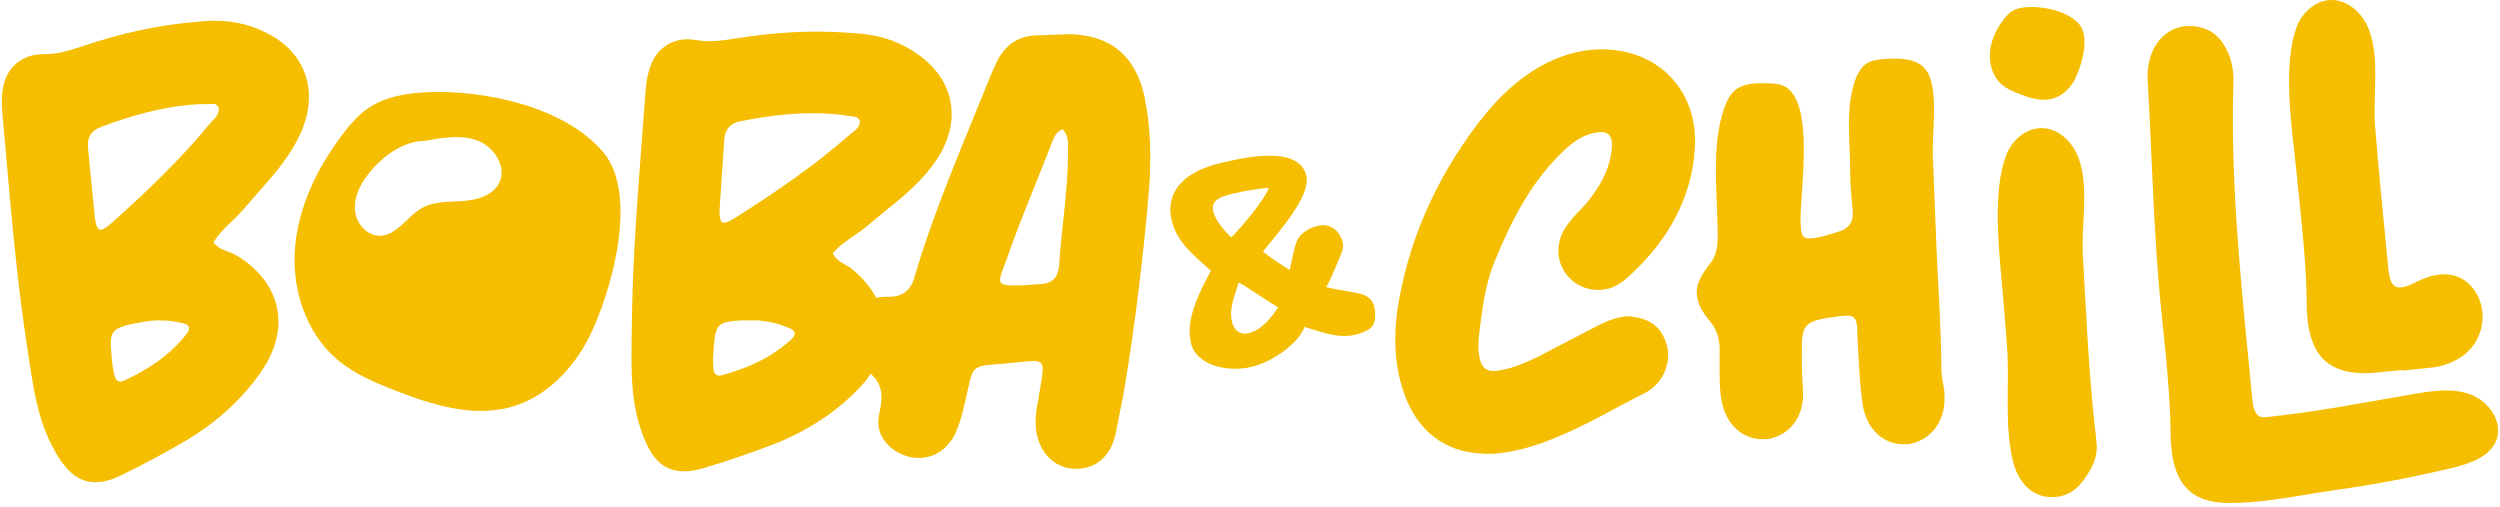 <svg width="212" height="43" viewBox="0 0 212 43" fill="none" xmlns="http://www.w3.org/2000/svg">
<g clip-path="url(#clip0_2232_333)">
<path d="M4.641 38.229C3.033 35.388 2.756 32.266 2.264 29.164C1.62 24.935 1.187 20.687 0.809 16.436L0.243 10.088C0.175 9.333 0.103 8.529 0.204 7.813C0.37 6.006 1.561 4.763 3.283 4.61L4.364 4.567C5.279 4.486 6.174 4.19 7.072 3.893C10.126 2.861 13.264 2.152 16.493 1.865L17.463 1.781C19.244 1.677 21.005 1.953 22.596 2.79C24.751 3.845 25.995 5.635 26.177 7.679C26.268 8.701 26.096 9.802 25.653 10.928C25.028 12.448 24.11 13.724 23.081 14.955L20.621 17.774C19.836 18.714 18.811 19.398 18.101 20.547C18.593 21.208 19.25 21.26 19.817 21.533C22.098 22.793 23.407 24.688 23.593 26.784C23.723 28.236 23.267 29.851 22.261 31.351C20.581 33.832 18.42 35.759 15.897 37.285C14.042 38.373 12.124 39.411 10.201 40.339C9.527 40.671 8.941 40.83 8.404 40.879C6.789 41.022 5.676 40.091 4.641 38.229ZM9.387 18.985C12.352 16.331 15.256 13.581 17.802 10.479C18.147 10.069 18.606 9.756 18.553 9.164L18.544 9.056C18.427 8.958 18.309 8.861 18.195 8.815C17.489 8.822 16.786 8.832 16.141 8.887C13.557 9.115 11.073 9.824 8.602 10.749C7.759 11.042 7.378 11.618 7.46 12.533L8.049 18.555C8.16 19.196 8.296 19.509 8.567 19.486C8.729 19.473 9.035 19.281 9.39 18.981L9.387 18.985ZM10.513 32.282C12.544 31.341 14.393 30.147 15.806 28.34C16.001 28.106 16.041 27.94 16.031 27.832C16.008 27.562 15.725 27.425 15.285 27.357C14.4 27.165 13.583 27.129 12.723 27.204L11.333 27.435C9.527 27.865 9.273 28.05 9.439 29.935L9.491 30.527C9.511 30.742 9.559 31.279 9.719 31.865C9.8 32.184 9.983 32.383 10.253 32.36L10.52 32.282H10.513Z" fill="#F5BE00"/>
<path d="M54.452 36.732C53.329 33.666 53.563 30.541 53.583 27.399C53.635 23.122 53.902 18.861 54.224 14.606L54.703 8.249C54.761 7.494 54.82 6.686 55.035 5.996C55.494 4.242 56.871 3.21 58.596 3.34L59.67 3.477C60.585 3.545 61.519 3.399 62.45 3.252C65.634 2.735 68.843 2.542 72.076 2.787L73.046 2.858C74.82 3.047 76.513 3.607 77.948 4.691C79.901 6.084 80.839 8.05 80.683 10.098C80.605 11.123 80.256 12.178 79.635 13.216C78.772 14.613 77.659 15.723 76.441 16.768L73.55 19.151C72.623 19.948 71.503 20.459 70.611 21.478C70.989 22.21 71.627 22.367 72.141 22.731C74.189 24.349 75.168 26.429 75.009 28.529C74.898 29.984 74.189 31.501 72.951 32.816C70.891 34.99 68.443 36.54 65.705 37.634C63.697 38.402 61.636 39.115 59.589 39.717C58.866 39.935 58.267 39.997 57.73 39.958C56.112 39.837 55.165 38.734 54.452 36.729V36.732ZM62.274 18.519C65.634 16.387 68.944 14.144 71.962 11.501C72.369 11.152 72.873 10.918 72.916 10.326L72.922 10.218C72.825 10.104 72.724 9.987 72.62 9.925C71.923 9.818 71.226 9.71 70.578 9.662C67.99 9.466 65.422 9.759 62.837 10.27C61.959 10.42 61.49 10.928 61.418 11.843L61.015 17.881C61.021 18.532 61.102 18.861 61.373 18.884C61.535 18.897 61.867 18.76 62.268 18.519H62.274ZM61.216 31.823C63.375 31.227 65.393 30.349 67.082 28.796C67.314 28.597 67.379 28.438 67.388 28.33C67.408 28.06 67.151 27.878 66.728 27.738C65.888 27.402 65.087 27.233 64.224 27.168H62.815C60.962 27.302 60.683 27.445 60.539 29.33L60.494 29.922C60.477 30.137 60.438 30.677 60.5 31.279C60.53 31.608 60.676 31.833 60.946 31.856L61.22 31.823H61.216Z" fill="#F5BE00"/>
<path d="M77.144 38.747C75.51 38.369 74.192 36.953 74.527 35.257L74.641 34.675C74.996 32.871 74.488 31.833 72.672 30.98C71.558 30.485 71.246 29.268 71.382 28.027L71.415 27.868C71.646 26.703 72.47 25.873 73.655 25.446C74.185 25.277 74.765 25.114 75.36 25.176C76.685 25.163 77.307 24.512 77.603 23.308C79.244 17.793 81.561 12.468 83.72 7.11C83.951 6.494 84.247 5.837 84.53 5.231C85.26 3.776 86.402 3.011 88 2.998L90.11 2.92C90.894 2.855 91.594 2.94 92.281 3.073C94.771 3.565 96.422 5.267 97.053 8.2C97.59 10.785 97.626 13.379 97.444 15.99C96.959 21.787 96.252 27.595 95.292 33.301L94.592 36.852C94.162 38.75 92.851 39.811 91.155 39.753L90.614 39.701C89.13 39.408 88.056 38.148 87.851 36.403C87.711 35.163 88.046 34.017 88.225 32.842C88.476 31.293 88.58 30.762 87.945 30.638C87.626 30.576 87.118 30.638 86.389 30.716C81.835 31.195 82.753 30.44 81.715 34.584C81.568 35.326 81.317 36.045 81.011 36.758C80.263 38.317 78.791 39.072 77.255 38.77L77.151 38.75L77.144 38.747ZM88.248 24.085C89.136 24.04 89.602 23.636 89.748 22.894L89.81 22.575C90.002 19.365 90.579 16.172 90.559 12.92C90.579 12.266 90.663 11.563 90.12 10.96C89.462 11.218 89.358 11.745 89.159 12.204C88.033 15.121 86.799 18.015 85.715 20.996C85.305 22.236 84.937 22.988 84.843 23.467C84.758 23.893 84.833 24.073 85.256 24.157C85.787 24.261 86.675 24.216 88.245 24.085H88.248Z" fill="#F5BE00"/>
<path d="M49.953 28.604C51.799 24.929 54.234 16.501 51.135 12.884C47.847 9.046 41.135 7.634 36.382 7.813C34.556 7.881 32.662 8.174 31.161 9.219C30.331 9.798 29.667 10.583 29.055 11.387C26.923 14.196 25.305 17.497 25.018 21.012C24.735 24.528 25.94 28.265 28.641 30.527C30.057 31.712 31.789 32.445 33.508 33.112C36.646 34.333 40.084 35.417 43.329 34.515C46.265 33.698 48.583 31.322 49.95 28.597L49.953 28.604ZM39.273 17.048C38.088 17.132 36.831 17.058 35.793 17.634C34.514 18.343 33.664 19.984 32.203 19.99C31.19 19.994 30.328 19.089 30.142 18.093C29.956 17.096 30.328 16.068 30.897 15.228C32.063 13.516 34.009 11.937 36.083 11.94C37.564 11.664 39.139 11.393 40.542 11.94C41.946 12.49 43.01 14.193 42.32 15.534C41.776 16.589 40.455 16.96 39.27 17.044L39.273 17.048Z" fill="#F5BE00"/>
<path d="M119.013 33.203C118.267 30.983 118.183 28.682 118.476 26.433C119.348 20.554 121.724 15.248 125.279 10.534C127.053 8.203 129.107 6.234 131.767 5.055C133.44 4.346 135.168 4.027 136.939 4.255L137.369 4.31C141.366 4.994 143.892 8.21 143.739 12.331L143.648 13.464C143.114 17.591 140.992 20.912 137.857 23.666C136.995 24.427 136.038 24.684 135.071 24.558C134.374 24.466 133.707 24.16 133.173 23.656C132.398 22.901 132.04 21.875 132.174 20.856C132.258 20.212 132.502 19.59 132.961 18.998C133.427 18.35 133.983 17.822 134.491 17.289C135.588 15.96 136.428 14.544 136.643 12.881L136.692 12.507C136.741 11.696 136.523 11.286 135.985 11.218C135.771 11.188 135.497 11.208 135.162 11.273C134.208 11.475 133.43 12.028 132.75 12.65C129.901 15.277 128.218 18.6 126.786 22.064C126.148 23.617 125.832 25.212 125.618 26.872L125.5 27.783C125.403 28.532 125.305 29.284 125.422 30.062C125.526 30.948 125.852 31.371 126.441 31.449C126.656 31.478 126.929 31.459 127.265 31.393C128.323 31.205 129.306 30.788 130.292 30.316L135.666 27.526C136.48 27.142 137.284 26.81 138.209 26.823L138.476 26.859C139.654 27.012 140.624 27.52 141.129 28.675C141.428 29.313 141.513 29.922 141.435 30.515C141.366 31.048 141.181 31.625 140.842 32.126C140.439 32.728 139.892 33.148 139.254 33.444C136.747 34.701 134.384 36.136 131.796 37.162C130.299 37.783 128.769 38.239 127.219 38.421C126.386 38.532 125.631 38.486 124.934 38.395C122.095 38.028 120.038 36.234 119.013 33.213V33.203Z" fill="#F5BE00"/>
<path d="M161.438 37.676C159.602 37.676 158.196 36.27 157.926 34.108C157.655 32.11 157.6 30.111 157.493 28.057C157.493 27.084 157.278 26.761 156.63 26.761L155.982 26.813C153.118 27.191 152.795 27.354 152.795 29.678V30.433C152.795 31.407 152.851 32.324 152.903 33.298V33.405C152.903 35.514 151.659 36.973 149.823 37.243H149.446C147.769 37.243 146.366 36 145.989 34.001C145.826 33.135 145.826 32.324 145.826 31.459V29.46C145.771 28.597 145.556 27.894 144.96 27.191C144.257 26.328 143.879 25.57 143.879 24.815C143.879 24.059 144.257 23.301 144.96 22.438C145.556 21.683 145.663 20.925 145.663 20.007C145.663 16.579 145.055 12.377 146.236 9.108C146.435 8.561 146.695 8.008 147.144 7.64C147.851 7.061 148.847 7.048 149.758 7.061C150.315 7.067 150.894 7.083 151.379 7.35C153.866 8.727 152.685 16.104 152.685 18.548C152.685 19.844 152.792 20.221 153.44 20.221C153.658 20.221 154.036 20.169 154.521 20.059L155.816 19.681C156.627 19.463 157.112 18.978 157.112 18.168V17.897C157.004 16.761 156.894 15.628 156.894 14.492C156.894 12.002 156.464 9.115 157.349 6.722C157.558 6.159 157.887 5.602 158.414 5.313C158.818 5.091 159.293 5.049 159.752 5.01C161.09 4.899 162.714 4.925 163.42 6.071C164.413 7.682 163.824 11.234 163.902 13.177C164.006 15.794 164.111 18.412 164.215 21.032C164.351 24.444 164.625 27.881 164.625 31.296C164.625 31.999 164.843 32.647 164.895 33.35V33.835C164.895 35.886 163.6 37.399 161.816 37.669H161.438V37.676Z" fill="#F5BE00"/>
<path d="M192.193 42.448C191.109 42.578 190.025 42.663 188.954 42.65C186.073 42.617 184.641 41.351 184.189 38.519L184.075 37.39C184.075 34.727 183.857 32.035 183.587 29.398L183.183 25.42C182.623 19.392 182.49 13.268 182.144 7.22C182.057 6.361 182.135 5.537 182.382 4.753C182.838 3.346 183.932 2.367 185.276 2.23L185.383 2.22C186.894 2.123 188.098 2.757 188.785 4.157C189.12 4.776 189.293 5.41 189.358 6.055C189.384 6.322 189.417 6.644 189.394 6.921C189.114 15.912 190.123 24.769 190.979 33.701L191.002 33.916C191.113 34.99 191.428 35.446 192.07 35.381C196.269 34.968 200.468 34.131 204.625 33.421C206.233 33.148 207.929 32.881 209.462 33.438C210.995 33.994 212.249 35.687 211.725 37.233C211.223 38.705 209.501 39.3 207.991 39.665C204.71 40.456 201.393 41.087 198.053 41.553C196.129 41.823 194.159 42.214 192.197 42.451L192.193 42.448Z" fill="#F5BE00"/>
<path d="M203.736 31.426L203.73 31.374L202.115 31.537C201.578 31.592 201.041 31.647 200.497 31.647C197.616 31.615 196.181 30.349 195.732 27.517L195.618 26.387C195.618 23.724 195.4 21.032 195.129 18.395L194.726 14.418C194.371 10.964 193.518 5.56 194.778 2.236C195.247 0.996 196.441 -0.019 197.766 0C199.176 0.02 200.367 1.175 200.878 2.494C201.832 4.958 201.204 8.119 201.409 10.723C201.725 14.72 202.138 18.708 202.522 22.695L202.545 22.91C202.656 23.985 202.971 24.444 203.616 24.375C203.938 24.343 204.358 24.193 204.872 23.923L205.029 23.851C205.699 23.513 206.334 23.34 206.871 23.285C208.215 23.148 209.303 23.688 210.025 24.919C210.289 25.381 210.452 25.908 210.507 26.442C210.66 27.949 209.954 29.541 208.518 30.394C207.851 30.788 207.171 31.019 206.37 31.156L203.736 31.423V31.426Z" fill="#F5BE00"/>
<path d="M176.552 40.886C176.386 41.097 176.204 41.292 175.995 41.465C174.973 42.318 173.378 42.393 172.281 41.638C171.477 41.084 170.976 40.169 170.728 39.222C169.924 36.123 170.442 32.403 170.185 29.199L169.866 25.215C169.586 21.755 168.847 16.335 170.178 13.037C170.673 11.807 171.891 10.817 173.215 10.866C174.625 10.915 175.79 12.097 176.272 13.425C177.174 15.908 176.477 19.056 176.627 21.664C176.92 26.761 177.131 31.93 177.73 36.986C177.782 37.419 177.835 37.855 177.789 38.288C177.708 39.076 177.32 39.798 176.871 40.453C176.77 40.599 176.666 40.746 176.552 40.886Z" fill="#F5BE00"/>
<path d="M175.989 6.641C176.526 5.573 177.232 3.122 176.334 2.074C175.377 0.957 173.427 0.547 172.047 0.599C171.516 0.619 170.966 0.703 170.53 1.009C170.289 1.179 170.097 1.406 169.918 1.641C169.299 2.458 168.827 3.418 168.746 4.44C168.665 5.462 169.013 6.546 169.801 7.207C170.211 7.552 170.715 7.764 171.217 7.959C172.128 8.314 173.127 8.63 174.071 8.366C174.924 8.128 175.598 7.438 175.995 6.647L175.989 6.641Z" fill="#F5BE00"/>
<path d="M116.366 25.596C115.979 24.935 115.149 24.863 114.394 24.72C113.746 24.596 113.075 24.512 112.44 24.343C112.551 24.372 113.313 22.52 113.368 22.386C113.537 21.97 113.765 21.52 113.869 21.094C113.97 20.684 113.759 20.147 113.531 19.808C113.274 19.43 112.841 19.141 112.336 19.102C112.056 19.079 111.77 19.134 111.496 19.222C110.725 19.47 110.064 19.997 109.869 20.716C109.674 21.439 109.524 22.162 109.371 22.891C108.57 22.416 107.776 21.865 107.095 21.338C108.284 19.821 111.203 16.657 110.774 14.886C110.142 12.285 105.494 13.343 103.355 13.864C100.64 14.525 98.736 16.123 99.368 18.724C99.823 20.606 101.304 21.703 102.691 22.962C101.688 24.805 100.507 27.106 100.992 29.095C101.464 31.042 104.182 31.585 106.148 31.107C107.841 30.697 110.064 29.206 110.627 27.725C112.34 28.223 114.006 28.975 115.829 28.063C116.024 27.966 116.216 27.852 116.35 27.689C116.558 27.442 116.607 27.119 116.617 26.817C116.63 26.393 116.581 25.96 116.366 25.593V25.596ZM102.893 17.966C102.645 16.95 103.518 16.677 104.507 16.436C105.461 16.205 106.601 15.99 107.6 15.938C107.177 17.022 105.328 19.209 104.429 20.124C103.85 19.665 103.062 18.656 102.893 17.969V17.966ZM105.904 28.252C105.097 28.448 104.631 27.933 104.485 27.337C104.195 26.146 104.68 25.189 105.032 23.965C105.445 24.108 107.326 25.44 108.378 26.061C107.89 26.869 106.968 27.995 105.904 28.252Z" fill="#F5BE00"/>
</g>
<defs>
<clipPath id="clip0_2232_333">
<rect width="211.69" height="42.65" fill="white" transform="translate(0.155 0)"/>
</clipPath>
</defs>
</svg>
